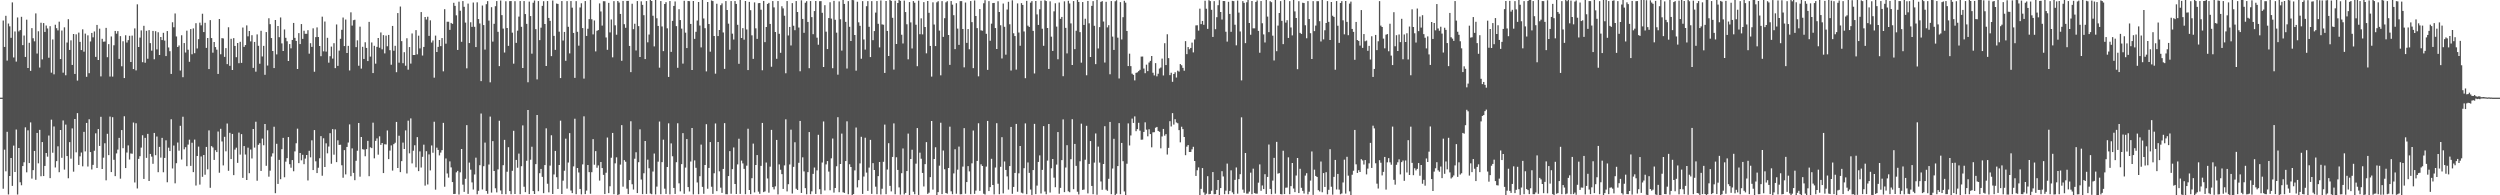 <svg xmlns="http://www.w3.org/2000/svg" width="1920" height="150"><path fill="#4f4f4f" d="M0 75h1v1H0zM1 75h1v1H1zM2 15.743h1v129.211H2zM3 36.053h1v78.874H3zM4 12.151h1v119.425H4zM5 46.549h1v54.693H5zM6 18.054h1v131.301H6zM7 20.236h1v114.916H7zM8 29.012h1v92.338H8zM9 1.844h1v140.881H9zM10 44.152h1v67.672H10zM11 24.181h1v107.912H11zM12 47.329h1v52.156H12zM13 13.426h1v135.959H13zM14 24.134h1v89.532H14zM15 23.105h1v116.869H15zM16 12.902h1v129.37H16zM17 34.681h1v92.879H17zM18 27.277h1v97.353H18zM19 43.747h1v54.069H19zM20 15.115h1v117.239H20zM21 52.228h1v47.881H21zM22 32.847h1v92.372H22zM23 54.419h1v39.604H23zM24 21.619h1v115.559H24zM25 29.379h1v101.276H25zM26 31.723h1v84.213H26zM27 10.267h1v127.797H27zM28 41.117h1v60.956H28zM29 24.032h1v101.407H29zM30 51.862h1v47.854H30zM31 17.457h1v117.912H31zM32 45.604h1v63.502H32zM33 17.707h1v117.536H33zM34 24.502h1v102.911H34zM35 19.635h1v97.869H35zM36 21.863h1v98.474H36zM37 44.328h1v59.775H37zM38 20.133h1v116.661H38zM39 55.799h1v36.085H39zM40 30.311h1v87.011H40zM41 57.086h1v40.017H41zM42 19.004h1v109.586H42zM43 21.65h1v102.082H43zM44 23.366h1v88.999H44zM45 16.633h1v115.642H45zM46 45.357h1v54.468H46zM47 23.458h1v97.739H47zM48 55.809h1v36.7H48zM49 21.011h1v109.217H49zM50 57.82h1v37.872H50zM51 32.688h1v87.188H51zM52 14.722h1v122.184H52zM53 38.36h1v70.789H53zM54 30.951h1v90.905H54zM55 49.886h1v48.703H55zM56 26.111h1v105.706H56zM57 56.773h1v34.612H57zM58 26.386h1v90.62H58zM59 61.895h1v24.979H59zM60 25.06h1v101.596H60zM61 32.141h1v87.947H61zM62 38.44h1v78.709H62zM63 22.512h1v105.253H63zM64 39.661h1v61.627H64zM65 25.82h1v90.45H65zM66 58.99h1v35.439H66zM67 27.14h1v100.774H67zM68 56.227h1v35.394H68zM69 31.843h1v84.931H69zM70 25.281h1v104.873H70zM71 28.675h1v97.964H71zM72 24.156h1v91.599H72zM73 43.694h1v58.703H73zM74 19.172h1v109.847H74zM75 46.08h1v53.026H75zM76 22.042h1v90.039H76zM77 58.653h1v31.051H77zM78 29.784h1v99.985H78zM79 32.049h1v89.053H79zM80 31.893h1v78.126H80zM81 21.402h1v117.074H81zM82 43.93h1v58.829H82zM83 33.888h1v85.257H83zM84 58.802h1v30.756H84zM85 28.014h1v104.13H85zM86 58.819h1v31.186H86zM87 34.756h1v87.976H87zM88 23.752h1v111.536H88zM89 25.852h1v91.982H89zM90 23.913h1v91.002H90zM91 45.199h1v60.668H91zM92 27.772h1v109.452H92zM93 50.911h1v48.97H93zM94 31.689h1v82.131H94zM95 59.943h1v29.342H95zM96 27.078h1v102.014H96zM97 32.676h1v84.46H97zM98 30.842h1v80.823H98zM99 27.514h1v94.987H99zM100 47.594h1v70.285H100zM101 27.356h1v90.703H101zM102 53.047h1v41.043H102zM103 21.814h1v118.339H103zM104 54.059h1v40.629H104zM105 3.342h1v141.375H105zM106 36.082h1v85.926H106zM107 28.886h1v91.075H107zM108 23.341h1v90.025H108zM109 47.771h1v56.129H109zM110 19.832h1v117.597H110zM111 48.175h1v57.726H111zM112 23.664h1v97.555H112zM113 45.108h1v57.713H113zM114 23.119h1v115.876H114zM115 33.13h1v85.098H115zM116 38.911h1v81.356H116zM117 23.737h1v102.075H117zM118 45.529h1v56.589H118zM119 23.986h1v95.211H119zM120 37.959h1v66.896H120zM121 24.764h1v107.491H121zM122 42.262h1v70.517H122zM123 28.406h1v92.646H123zM124 30.774h1v75.118H124zM125 25.214h1v107.093H125zM126 31.204h1v90.1H126zM127 43.07h1v64.717H127zM128 23.856h1v116.106H128zM129 36.475h1v76.954H129zM130 39.333h1v76.692H130zM131 56.777h1v34.8H131zM132 17.081h1v112.297H132zM133 20.946h1v90.825H133zM134 10.32h1v130.489H134zM135 28h1v97.328H135zM136 36.114h1v73.331H136zM137 34.921h1v80.805H137zM138 54.157h1v42.48H138zM139 27.087h1v95.446H139zM140 59.266h1v30.402H140zM141 33.092h1v81.612H141zM142 40.328h1v72.724H142zM143 23.532h1v104.121H143zM144 38.171h1v72.875H144zM145 47.462h1v59.792H145zM146 22.336h1v105.045H146zM147 41.69h1v67.909H147zM148 21.833h1v110.375H148zM149 40.86h1v66.335H149zM150 17.797h1v124.672H150zM151 37.207h1v82.626H151zM152 30.116h1v82.466H152zM153 17.417h1v124.381H153zM154 19.463h1v100.683H154zM155 10.531h1v125.245H155zM156 24.647h1v94.379H156zM157 17.529h1v116.652H157zM158 36.752h1v76.07H158zM159 29.165h1v100.881H159zM160 53.064h1v47.078H160zM161 15.468h1v128.782H161zM162 29.246h1v82.998H162zM163 40.474h1v72.784H163zM164 32.251h1v90.595H164zM165 36.153h1v79.207H165zM166 38.17h1v78.631H166zM167 56.788h1v44.239H167zM168 14.595h1v118.049H168zM169 41.688h1v57.242H169zM170 29.294h1v79.331H170zM171 29.52h1v97.518H171zM172 43.691h1v61.378H172zM173 36.979h1v79.258H173zM174 49.256h1v45.643H174zM175 20.94h1v110.232H175zM176 50.553h1v51.441H176zM177 29.806h1v92.362H177zM178 53.752h1v49.094H178zM179 29.292h1v105.234H179zM180 35.262h1v79.624H180zM181 43.953h1v69.437H181zM182 33.002h1v92.084H182zM183 48.536h1v53.294H183zM184 32.089h1v86.643H184zM185 48.289h1v54.713H185zM186 21.17h1v115.428H186zM187 36.013h1v76.177H187zM188 34.621h1v84.063H188zM189 19.507h1v118.735H189zM190 27.912h1v85.494H190zM191 23.799h1v109.225H191zM192 31.819h1v83.007H192zM193 27.017h1v94.668H193zM194 52.101h1v46.962H194zM195 32.189h1v81.165H195zM196 55.022h1v38.474H196zM197 26.411h1v112.391H197zM198 35.178h1v76.049H198zM199 48.931h1v61.056H199zM200 23.647h1v107.645H200zM201 43.39h1v63.031H201zM202 35.231h1v76.355H202zM203 57.444h1v37.807H203zM204 24.629h1v102.703H204zM205 50.341h1v49.692H205zM206 14.019h1v121.664H206zM207 18.565h1v112.52H207zM208 29.251h1v90.941H208zM209 39.192h1v78.565H209zM210 52.291h1v45.066H210zM211 15.337h1v133.036H211zM212 41.786h1v68.663H212zM213 19.945h1v121.335H213zM214 28.579h1v94.203H214zM215 13.433h1v124.195H215zM216 33.349h1v81.244H216zM217 39.17h1v66.714H217zM218 22.609h1v113.521H218zM219 29.016h1v95.154H219zM220 31.695h1v89.727H220zM221 46.851h1v58.434H221zM222 33.862h1v92.259H222zM223 37.142h1v91.694H223zM224 30.65h1v92.262H224zM225 17.62h1v113.89H225zM226 29.101h1v87.188H226zM227 31.412h1v78.635H227zM228 52.994h1v45.833H228zM229 25.44h1v99.836H229zM230 33.827h1v83.69H230zM231 18.473h1v104.68H231zM232 29.839h1v89.034H232zM233 23.614h1v102.509H233zM234 25.937h1v95.876H234zM235 25.948h1v93.068H235zM236 23.195h1v115.401H236zM237 41.217h1v74.606H237zM238 33.198h1v87.625H238zM239 35.976h1v71.803H239zM240 21.763h1v108.845H240zM241 55.113h1v44.794H241zM242 28.521h1v95.371H242zM243 21.018h1v111.892H243zM244 28.423h1v100.384H244zM245 35.323h1v86.228H245zM246 43.168h1v61.394H246zM247 12.802h1v122.164H247zM248 39.41h1v66.767H248zM249 16.539h1v111.74H249zM250 39.634h1v70.456H250zM251 29.046h1v88.718H251zM252 48.119h1v64.403H252zM253 43.178h1v59.135H253zM254 35.788h1v89.976H254zM255 45.025h1v54.143H255zM256 33.162h1v85.627H256zM257 52.321h1v47.052H257zM258 18.786h1v105.744H258zM259 50.569h1v57.193H259zM260 38.883h1v72.411H260zM261 29.801h1v81.368H261zM262 22.901h1v104.032H262zM263 13.479h1v123.019H263zM264 35.362h1v79.954H264zM265 15.022h1v118.904H265zM266 40.711h1v72.158H266zM267 35.209h1v74.262H267zM268 54.117h1v41.409H268zM269 9.448h1v125.885H269zM270 19.653h1v94.319H270zM271 15.503h1v117.281H271zM272 15.154h1v123.246H272zM273 36.21h1v87.288H273zM274 30.981h1v84.787H274zM275 50.492h1v43.958H275zM276 20.478h1v115.18H276zM277 52.71h1v52.512H277zM278 35.949h1v78.634H278zM279 45.241h1v69.649H279zM280 32.454h1v87.558H280zM281 36.792h1v77.739H281zM282 46.884h1v61.311H282zM283 16.816h1v118.492H283zM284 43.493h1v69.649H284zM285 32.615h1v81.137H285zM286 56.132h1v38.07H286zM287 35.151h1v86.46H287zM288 48.897h1v59.298H288zM289 35.984h1v70.289H289zM290 29.192h1v89.602H290zM291 36.641h1v68.049H291zM292 24.942h1v86.334H292zM293 37.882h1v71.926H293zM294 27.003h1v105.933H294zM295 40.985h1v69.816H295zM296 27.332h1v83.601H296zM297 35.538h1v64.648H297zM298 26.83h1v95.372H298zM299 38.575h1v77.085H299zM300 49.71h1v61.96H300zM301 19.896h1v111.148H301zM302 38.954h1v71.717H302zM303 35.198h1v74.432H303zM304 55.46h1v38.194H304zM305 10.018h1v119.016H305zM306 48.141h1v56.105H306zM307 5.027h1v127.184H307zM308 31.58h1v92.184H308zM309 48.528h1v60.984H309zM310 40.084h1v74.34H310zM311 50.462h1v49.688H311zM312 29.381h1v103.863H312zM313 53.527h1v39.139H313zM314 36.155h1v81.618H314zM315 48.855h1v42.092H315zM316 25.694h1v99.816H316zM317 42.261h1v73.489H317zM318 42.234h1v69.348H318zM319 23.122h1v105.378H319zM320 41.704h1v63.593H320zM321 27.394h1v104.049H321zM322 37.158h1v79.116H322zM323 9.256h1v119.386H323zM324 42.633h1v77.81H324zM325 36.058h1v75.034H325zM326 13.064h1v129.478H326zM327 14.995h1v101.108H327zM328 12.846h1v128.827H328zM329 27.537h1v91.049H329zM330 15.64h1v115.205H330zM331 32.687h1v79.05H331zM332 31.093h1v86.194H332zM333 59.646h1v33.83H333zM334 27.355h1v118.299H334zM335 39.958h1v73.473H335zM336 35.986h1v79.146H336zM337 30.73h1v88.61H337zM338 35.427h1v81.78H338zM339 29.238h1v86.065H339zM340 54.774h1v39.578H340zM341 7.051h1v136.343H341zM342 33.543h1v88.163H342zM343 16.708h1v116.515H343zM344 16.681h1v119.697H344zM345 22.948h1v100.997H345zM346 17.637h1v110.914H346zM347 18.325h1v121.516H347zM348 2.171h1v146.846H348zM349 4.501h1v144.414H349zM350 11.769h1v120.587H350zM351 38.325h1v92.9H351zM352 1.289h1v148.124H352zM353 8.255h1v124.107H353zM354 32.091h1v82.327H354zM355 0.819h1v141.003H355zM356 5.239h1v142.094H356zM357 17.334h1v119.976H357zM358 52.489h1v43.622H358zM359 2.759h1v146.116H359zM360 33.073h1v91.82H360zM361 17.124h1v113.204H361zM362 20.657h1v119.424H362zM363 1.939h1v143.612H363zM364 20.592h1v113.39H364zM365 36.136h1v84.946H365zM366 1.795h1v147.42H366zM367 14.632h1v131.926H367zM368 18.042h1v108.823H368zM369 62.305h1v24.891H369zM370 4.251h1v141.273H370zM371 19.251h1v108.392H371zM372 38.106h1v71.391H372zM373 3.206h1v143.494H373zM374 0.848h1v147.963H374zM375 15.829h1v110.55H375zM376 63.213h1v26.314H376zM377 5.546h1v142.374H377zM378 31.974h1v76.431H378zM379 18.29h1v113.016H379zM380 4.75h1v139.859H380zM381 0.832h1v146.935H381zM382 24.415h1v105.703H382zM383 50.812h1v41.928H383zM384 0.406h1v145.847H384zM385 11.638h1v137.475H385zM386 21.945h1v104.946H386zM387 40.351h1v67.061H387zM388 0.969h1v148.175H388zM389 21.491h1v110.382H389zM390 35.206h1v77.852H390zM391 0.874h1v145.862H391zM392 0.821h1v148.316H392zM393 25.098h1v106.064H393zM394 48.916h1v51.56H394zM395 0.913h1v148.063H395zM396 32.897h1v89.942H396zM397 23.545h1v105.25H397zM398 12.746h1v105.22H398zM399 0.794h1v148.34H399zM400 20.575h1v107.046H400zM401 52.204h1v44.127H401zM402 0.814h1v142.602H402zM403 10.784h1v136.794H403zM404 18.341h1v105.176H404zM405 63.194h1v21.263H405zM406 1.206h1v147.854H406zM407 12.347h1v110.348H407zM408 41.205h1v71.502H408zM409 2.123h1v144.625H409zM410 0.412h1v148.599H410zM411 22.369h1v103.708H411zM412 60.988h1v27.356H412zM413 0.799h1v146.018H413zM414 30.805h1v102.202H414zM415 21.23h1v108.495H415zM416 4.5h1v131.353H416zM417 0.898h1v147.455H417zM418 18.422h1v108.339H418zM419 50.667h1v47.89H419zM420 0.833h1v140.282H420zM421 13.767h1v133.937H421zM422 16.002h1v111.171H422zM423 43.104h1v60.796H423zM424 0.403h1v148.605H424zM425 27.566h1v106.425H425zM426 38.317h1v77.587H426zM427 2.7h1v133.405H427zM428 3.046h1v142.044H428zM429 24.334h1v102.362H429zM430 59.962h1v32.686H430zM431 0.834h1v148.143H431zM432 31.115h1v107.624H432zM433 24.519h1v106.608H433zM434 46.68h1v59.795H434zM435 0.869h1v143.977H435zM436 20.573h1v104.248H436zM437 41.02h1v61.223H437zM438 0.809h1v145.54H438zM439 5.914h1v142.415H439zM440 25.277h1v102.495H440zM441 59.793h1v31.406H441zM442 0.854h1v148.287H442zM443 24.44h1v104.585H443zM444 35.066h1v97.406H444zM445 5.746h1v139.347H445zM446 2.496h1v146.802H446zM447 21.545h1v104.734H447zM448 60.387h1v28.943H448zM449 0.828h1v148.288H449zM450 27.615h1v118.744H450zM451 22.045h1v104.683H451zM452 14.694h1v117.527H452zM453 -0.611h1v149.378H453zM454 14.817h1v117.452H454zM455 26.428h1v80.43H455zM456 15.697h1v110.825H456zM457 39.456h1v76.624H457zM458 23.64h1v105.18H458zM459 23.077h1v103.945H459zM460 2.585h1v136.137H460zM461 8.81h1v115.583H461zM462 19.672h1v109.421H462zM463 0.94h1v133.381H463zM464 0.957h1v148.087H464zM465 28.76h1v103.907H465zM466 38.222h1v67.403H466zM467 2.207h1v146.129H467zM468 24.867h1v118.204H468zM469 14.951h1v106.199H469zM470 44.056h1v58.054H470zM471 0.894h1v148.247H471zM472 19.445h1v105.989H472zM473 26.665h1v94.146H473zM474 0.764h1v148.991H474zM475 1.923h1v147.301H475zM476 10.683h1v115.715H476zM477 46.718h1v49.388H477zM478 0.721h1v142.63H478zM479 18.574h1v104.401H479zM480 21.329h1v102.907H480zM481 0.716h1v144.193H481zM482 0.671h1v148.375H482zM483 35.299h1v102.977H483zM484 55.373h1v37.741H484zM485 2.887h1v138.633H485zM486 22.422h1v123.122H486zM487 18.227h1v103.669H487zM488 38.779h1v78.137H488zM489 0.824h1v147.426H489zM490 20.094h1v104.488H490zM491 43.754h1v55.576H491zM492 1.025h1v136.833H492zM493 3.733h1v145.368H493zM494 11.656h1v121.395H494zM495 45.377h1v62.928H495zM496 0.807h1v148.145H496zM497 32.506h1v90.105H497zM498 26.518h1v102.708H498zM499 -0.09h1v148.746H499zM500 0.786h1v148.358H500zM501 12.065h1v119.682H501zM502 35.612h1v82.279H502zM503 -0.453h1v149.729H503zM504 14.035h1v129.294H504zM505 19.902h1v104.25H505zM506 51.953h1v41.402H506zM507 0.834h1v148.328H507zM508 20.33h1v104.163H508zM509 39.25h1v68.017H509zM510 3.069h1v141.831H510zM511 1.702h1v147.221H511zM512 21.758h1v106.517H512zM513 59.066h1v35.658H513zM514 0.838h1v148.394H514zM515 39.828h1v70.317H515zM516 16.034h1v104.002H516zM517 4.58h1v139.734H517zM518 1.118h1v147.84H518zM519 20.092h1v104.482H519zM520 52.055h1v42.59H520zM521 7.082h1v133.739H521zM522 15.406h1v131.554H522zM523 21.942h1v104.137H523zM524 48.822h1v53.431H524zM525 0.625h1v148.224H525zM526 25.111h1v103.606H526zM527 36.938h1v69.879H527zM528 0.752h1v142.938H528zM529 0.908h1v146.119H529zM530 18.362h1v105.673H530zM531 53.778h1v44.543H531zM532 0.749h1v148.531H532zM533 29.828h1v93.334H533zM534 24.398h1v104.468H534zM535 15.782h1v124.339H535zM536 1.561h1v147.585H536zM537 19.587h1v115.727H537zM538 36.419h1v74.645H538zM539 -1.517h1v145.025H539zM540 14.163h1v134.698H540zM541 21.674h1v105.057H541zM542 54.809h1v40.57H542zM543 1.531h1v143.43H543zM544 18.437h1v110.551H544zM545 39.661h1v69.424H545zM546 0.354h1v143.05H546zM547 0.818h1v148.073H547zM548 27.623h1v105.427H548zM549 56.597h1v38.208H549zM550 2.877h1v143.898H550zM551 27.675h1v81.358H551zM552 23.043h1v108.543H552zM553 3.972h1v140.164H553zM554 2.596h1v145.515H554zM555 24.929h1v104.826H555zM556 52.873h1v41.669H556zM557 0.802h1v148.369H557zM558 7.679h1v141.542H558zM559 18.17h1v117.042H559zM560 38.213h1v77.861H560zM561 0.838h1v147.948H561zM562 25.859h1v104.059H562zM563 30.35h1v82.892H563zM564 0.83h1v140.506H564zM565 3.037h1v145.933H565zM566 19.039h1v107.206H566zM567 48.993h1v57.563H567zM568 -0.67h1v149.551H568zM569 29.172h1v94.174H569zM570 21.605h1v103.89H570zM571 30.441h1v99.234H571zM572 0.758h1v148.393H572zM573 22.632h1v104.61H573zM574 53.796h1v45.097H574zM575 1.425h1v144.514H575zM576 7.813h1v141.285H576zM577 27.118h1v109.727H577zM578 45.218h1v65.059H578zM579 1.827h1v145.926H579zM580 21.749h1v104.988H580zM581 29.869h1v89.201H581zM582 2.453h1v144.766H582zM583 2.32h1v146.532H583zM584 7.472h1v119.9H584zM585 53.978h1v40.43H585zM586 0.741h1v146.825H586zM587 32.357h1v114.636H587zM588 20.741h1v104.101H588zM589 3.037h1v134.034H589zM590 2.196h1v145.762H590zM591 18.392h1v109.606H591zM592 51.272h1v48.464H592zM593 0.801h1v142.886H593zM594 5.693h1v139.741H594zM595 24.566h1v118.517H595zM596 45.167h1v62.277H596zM597 0.805h1v148.513H597zM598 25.945h1v100.304H598zM599 40.56h1v89.783H599zM600 4.81h1v128.927H600zM601 6.472h1v138.621H601zM602 12.083h1v114.963H602zM603 56.268h1v35.358H603zM604 0.807h1v146.173H604zM605 27.236h1v114.245H605zM606 20.695h1v105.609H606zM607 34.934h1v64.675H607zM608 2.39h1v146.269H608zM609 19.757h1v108.399H609zM610 23.18h1v86.069H610zM611 0.834h1v144.118H611zM612 9.219h1v136.715H612zM613 21.122h1v103.912H613zM614 54.709h1v38.177H614zM615 0.233h1v147.963H615zM616 14.539h1v106.309H616zM617 25.19h1v106.429H617zM618 2.117h1v142.35H618zM619 0.899h1v148.314H619zM620 16.859h1v115.355H620zM621 52.398h1v49.031H621zM622 0.82h1v148.307H622zM623 13.142h1v133.796H623zM624 26.242h1v107.271H624zM625 8.516h1v120.154H625zM626 0.746h1v148.208H626zM627 28.932h1v101.945H627zM628 34.351h1v69.198H628zM629 0.937h1v144.366H629zM630 0.893h1v148.237H630zM631 9.843h1v114.987H631zM632 51.473h1v41.821H632zM633 4.014h1v142.267H633zM634 24.332h1v101.937H634zM635 37.695h1v86.008H635zM636 13.86h1v117.952H636zM637 1.749h1v144.377H637zM638 14.297h1v107.29H638zM639 52.374h1v53.998H639zM640 0.675h1v147.264H640zM641 15.213h1v129.164H641zM642 25.107h1v102.565H642zM643 57.37h1v32.626H643zM644 1.081h1v146.513H644zM645 14.779h1v111.167H645zM646 38.857h1v63.761H646zM647 -1.962h1v149.611H647zM648 2.998h1v145.16H648zM649 16.777h1v106.941H649zM650 52.607h1v40.595H650zM651 0.884h1v148.305H651zM652 20.573h1v105.588H652zM653 31.506h1v96.728H653zM654 -0.108h1v150.105H654zM655 0.16h1v148.87H655zM656 26.897h1v103.983H656zM657 54.248h1v43.688H657zM658 1.329h1v142.617H658zM659 17.172h1v121.164H659zM660 19.83h1v105.635H660zM661 45.12h1v59.94H661zM662 0.851h1v148.079H662zM663 30.285h1v105.312H663zM664 38.091h1v67.688H664zM665 4.785h1v127.748H665zM666 0.853h1v145.738H666zM667 20.57h1v108.131H667zM668 43.844h1v63.558H668zM669 0.875h1v147.992H669zM670 30.864h1v94.444H670zM671 23.878h1v106.683H671zM672 9.681h1v133.687H672zM673 0.813h1v148.318H673zM674 18.303h1v116.951H674zM675 36.38h1v88.055H675zM676 0.365h1v149.009H676zM677 18.76h1v126.213H677zM678 18.983h1v105.289H678zM679 56h1v39.671H679zM680 0.774h1v148.35H680zM681 23.739h1v106.469H681zM682 42.995h1v66.983H682zM683 -1.267h1v144.035H683zM684 0.689h1v146.301H684zM685 13.659h1v106.86H685zM686 53.436h1v41.324H686zM687 0.54h1v148.664H687zM688 33.777h1v86.994H688zM689 2.287h1v128.2H689zM690 -1.525h1v145.459H690zM691 0.681h1v148.76H691zM692 26.671h1v106.324H692zM693 33.391h1v80.647H693zM694 0.467h1v148.813H694zM695 9.268h1v138.93H695zM696 18.639h1v112.722H696zM697 45.576h1v57.055H697zM698 1.598h1v148.753H698zM699 17.203h1v104.922H699zM700 37.215h1v77.778H700zM701 0.819h1v146.415H701zM702 2.085h1v147.092H702zM703 19.008h1v106.676H703zM704 50.861h1v47.515H704zM705 0.503h1v149.201H705zM706 26.271h1v90.962H706zM707 14.077h1v107.815H707zM708 26.403h1v106.428H708zM709 1.621h1v141.607H709zM710 20.739h1v105.33H710zM711 40.949h1v68.195H711zM712 0.785h1v148.119H712zM713 9.85h1v138.138H713zM714 35.262h1v100.753H714zM715 58.854h1v34.06H715zM716 1.792h1v143.828H716zM717 18.838h1v103.271H717zM718 35.4h1v77.725H718zM719 1.804h1v148.399H719zM720 0.902h1v146.668H720zM721 23.509h1v103.701H721zM722 57.863h1v36.411H722zM723 0.879h1v148.222H723zM724 28.295h1v87.33H724zM725 13.984h1v116.005H725zM726 1.781h1v146.44H726zM727 0.938h1v147.808H727zM728 26.892h1v102.136H728zM729 49.842h1v47.414H729zM730 0.827h1v146.13H730zM731 3.58h1v145.572H731zM732 11.661h1v121.51H732zM733 37.743h1v76.908H733zM734 2.475h1v146.289H734zM735 21.971h1v108.319H735zM736 34.453h1v78.144H736zM737 0.861h1v148.369H737zM738 0.878h1v148.243H738zM739 22.277h1v105.662H739zM740 51.699h1v46.72H740zM741 1.969h1v146.831H741zM742 32.946h1v106.884H742zM743 22.336h1v105.245H743zM744 37.84h1v93.775H744zM745 0.814h1v148.307H745zM746 16.981h1v108.441H746zM747 52.321h1v47.95H747zM748 0.367h1v148.503H748zM749 12.282h1v134.096H749zM750 21.606h1v101.994H750zM751 58.648h1v36.011H751zM752 6.969h1v139.632H752zM753 23.28h1v102.911H753zM754 23.603h1v103.902H754zM755 2.511h1v146.275H755zM756 0.15h1v149.245H756zM757 25.964h1v101.963H757zM758 53.671h1v39.229H758zM759 0.87h1v145.881H759zM760 31.261h1v112.441H760zM761 18.158h1v103.818H761zM762 2.343h1v139.745H762zM763 2.235h1v147.072H763zM764 21.533h1v107.129H764zM765 37.648h1v56.951H765zM766 0.963h1v140.125H766zM767 9.237h1v139.891H767zM768 19.394h1v108.732H768zM769 44.91h1v60.478H769zM770 2.733h1v145.79H770zM771 20.572h1v103.412H771zM772 41.961h1v88.529H772zM773 7.336h1v128.152H773zM774 1.393h1v144.226H774zM775 18.627h1v108.905H775zM776 54.152h1v43.357H776zM777 0.238h1v148.6H777zM778 25.527h1v118.043H778zM779 27.709h1v105.111H779zM780 53.445h1v41.722H780zM781 2.61h1v144.664H781zM782 24.987h1v108.127H782zM783 35.145h1v77.002H783zM784 2.414h1v145.545H784zM785 3.797h1v144.715H785zM786 24.15h1v105.046H786zM787 60.034h1v34.752H787zM788 0.679h1v148.488H788zM789 19.69h1v105.064H789zM790 20.685h1v112.071H790zM791 2.058h1v143.506H791zM792 0.878h1v148.81H792zM793 23.726h1v106.9H793zM794 56.407h1v38.717H794zM795 0.778h1v148.314H795zM796 11.077h1v131.446H796zM797 19.162h1v105.221H797zM798 7.099h1v112.229H798zM799 0.635h1v147.968H799zM800 22.049h1v108.387H800zM801 35.159h1v61.687H801zM802 0.184h1v146.912H802zM803 0.827h1v148.355H803zM804 21.514h1v101.843H804zM805 52.932h1v42.288H805zM806 1.032h1v146.816H806zM807 28.144h1v101.108H807zM808 39.142h1v82.961H808zM809 8.711h1v127.75H809zM810 2.488h1v141.271H810zM811 20.415h1v105.995H811zM812 45.509h1v55.896H812zM813 1.937h1v146.868H813zM814 14.467h1v129.816H814zM815 12.988h1v109.998H815zM816 58.511h1v33.183H816zM817 1.023h1v146.536H817zM818 21.419h1v107.271H818zM819 41.019h1v70.491H819zM820 0.633h1v146.295H820zM821 2.667h1v144.948H821zM822 17.96h1v104.323H822zM823 49.945h1v41.596H823zM824 0.814h1v144.487H824zM825 37.713h1v72.824H825zM826 23.621h1v103.758H826zM827 -1.664h1v148.939H827zM828 1.47h1v147.898H828zM829 24.679h1v99.176H829zM830 48.12h1v46.837H830zM831 1.601h1v144.271H831zM832 19.133h1v126.438H832zM833 14.4h1v108.291H833zM834 57.822h1v38.787H834zM835 0.695h1v147.854H835zM836 17.943h1v107.938H836zM837 43.761h1v64.587H837zM838 4.511h1v138.305H838zM839 0.876h1v148.265H839zM840 19.808h1v105.065H840zM841 49.272h1v53.223H841zM842 -1.303h1v150.87H842zM843 37.241h1v75.358H843zM844 20.823h1v104.056H844zM845 1.454h1v137.931H845zM846 0.887h1v144.863H846zM847 16.541h1v109.421H847zM848 48.03h1v48.878H848zM849 1.374h1v144.274H849zM850 21.027h1v125.508H850zM851 19.353h1v117.986H851zM852 57.043h1v36.611H852zM853 0.842h1v148.299H853zM854 28.113h1v101.346H854zM855 38.337h1v68.283H855zM856 0.953h1v148.852H856zM857 0.184h1v148.592H857zM858 28.93h1v98.611H858zM859 60.257h1v34.295H859zM860 1.629h1v147.527H860zM861 30.304h1v79.463H861zM862 13.214h1v110.587H862zM863 0.628h1v146.428H863zM864 2.055h1v148.405H864zM865 23.791h1v101.979H865zM866 50.755h1v44.02H866zM867 41.21h1v70.52H867zM868 50.799h1v53.224H868zM869 56.583h1v34.51H869zM870 57.493h1v36.904H870zM871 61.727h1v27.685H871zM872 55.979h1v44.8H872zM873 55.545h1v43.648H873zM874 54.636h1v39.69H874zM875 53.615h1v46.721H875zM876 43.486h1v63.821H876zM877 43.405h1v63.797H877zM878 52.629h1v48.676H878zM879 56.196h1v37.756H879zM880 49.651h1v49.957H880zM881 54.634h1v50.068H881zM882 48.037h1v51.224H882zM883 46.769h1v56.211H883zM884 43.027h1v70.105H884zM885 55.85h1v45.805H885zM886 57.911h1v43.633H886zM887 48.478h1v49.61H887zM888 58.606h1v38.882H888zM889 56.618h1v43.932H889zM890 52.645h1v48.595H890zM891 51.85h1v62.075H891zM892 45.018h1v59.795H892zM893 57.961h1v41.073H893zM894 33.153h1v71.057H894zM895 49.963h1v53.032H895zM896 26.319h1v92.353H896zM897 44.635h1v68.932H897zM898 57.704h1v35.361H898zM899 55.846h1v41.269H899zM900 62.826h1v24.077H900zM901 56.842h1v38.869H901zM902 55.502h1v36.047H902zM903 59.572h1v34.48H903zM904 54.285h1v40.379H904zM905 54.97h1v44.975H905zM906 49.185h1v60.128H906zM907 50.139h1v47.185H907zM908 52.114h1v47.081H908zM909 54.325h1v50.879H909zM910 31.593h1v87.598H910zM911 41.583h1v71.037H911zM912 36.171h1v75.246H912zM913 37.858h1v78.87H913zM914 36.816h1v79.87H914zM915 32.737h1v81.967H915zM916 40.219h1v72.521H916zM917 30.291h1v93.357H917zM918 19.487h1v115.609H918zM919 19.389h1v111.38H919zM920 23.518h1v105.035H920zM921 6.667h1v143.293H921zM922 18.523h1v126.513H922zM923 16.1h1v112.97H923zM924 19.056h1v128.693H924zM925 0.576h1v149.073H925zM926 6.714h1v141.999H926zM927 22.15h1v113.169H927zM928 0.13h1v149.057H928zM929 0.882h1v148.077H929zM930 7.537h1v138.923H930zM931 28.363h1v103.804H931zM932 0.845h1v148.359H932zM933 22.441h1v126.653H933zM934 13.221h1v132.646H934zM935 3.974h1v134.251H935zM936 0.084h1v149.953H936zM937 9.211h1v135.249H937zM938 14.995h1v116.5H938zM939 0.752h1v134.78H939zM940 0.814h1v148.314H940zM941 24.377h1v122.037H941zM942 31.962h1v93.704H942zM943 1.376h1v147.751H943zM944 10.694h1v135.929H944zM945 24.429h1v106.384H945zM946 0.642h1v147.132H946zM947 0.858h1v148.272H947zM948 18.972h1v119.161H948zM949 34.798h1v93.828H949zM950 0.469h1v148.263H950zM951 9.663h1v127.922H951zM952 24.147h1v109.623H952zM953 61.741h1v28.355H953zM954 0.853h1v144.756H954zM955 2.202h1v145.853H955zM956 33.144h1v84.348H956zM957 1.747h1v146.927H957zM958 -0.097h1v148.788H958zM959 17.678h1v129.472H959zM960 26.683h1v105.901H960zM961 0.75h1v148.391H961zM962 21.778h1v107.745H962zM963 21.776h1v126.492H963zM964 1.472h1v147.285H964zM965 0.38h1v148.341H965zM966 23.693h1v116.591H966zM967 40.481h1v85.794H967zM968 0.829h1v145.728H968zM969 17.878h1v124.571H969zM970 26.429h1v118.761H970zM971 32.612h1v101.187H971zM972 -0.149h1v149.134H972zM973 12.766h1v123.142H973zM974 24.659h1v86.368H974zM975 0.905h1v144.209H975zM976 1.711h1v147.422H976zM977 27.38h1v111.312H977zM978 46.45h1v74.772H978zM979 -1.16h1v149.907H979zM980 39.328h1v69.616H980zM981 19.663h1v113.706H981zM982 9.974h1v122.966H982zM983 0.895h1v148.205H983zM984 16.001h1v133.308H984zM985 33.871h1v81.889H985zM986 -0.099h1v149.148H986zM987 17.355h1v126.816H987zM988 15.498h1v128.527H988zM989 29.149h1v91.697H989zM990 0.894h1v148.265H990zM991 21.1h1v121.865H991zM992 27.17h1v98.02H992zM993 -0.986h1v145.791H993zM994 8.737h1v138.842H994zM995 13.824h1v120.994H995zM996 53.152h1v68.217H996zM997 0.904h1v147.349H997zM998 25.251h1v104.413H998zM999 26.069h1v118.161H999zM1000 2.089h1v144.519H1000zM1001 2.336h1v146.307H1001zM1002 19.405h1v115.44H1002zM1003 29.371h1v103.66H1003zM1004 0.861h1v148.364H1004zM1005 14.658h1v132.609H1005zM1006 25.52h1v113.171H1006zM1007 45.322h1v70.984H1007zM1008 0.859h1v148.803H1008zM1009 23.926h1v106.384H1009zM1010 19.683h1v115.411H1010zM1011 0.903h1v135.033H1011zM1012 0.904h1v145.155H1012zM1013 16.293h1v130.775H1013zM1014 31.829h1v92.209H1014zM1015 -0.529h1v148.196H1015zM1016 30.279h1v102.651H1016zM1017 23.265h1v120.285H1017zM1018 17.676h1v114.598H1018zM1019 0.885h1v148.363H1019zM1020 16.769h1v129.008H1020zM1021 30.702h1v83.871H1021zM1022 1.52h1v141.892H1022zM1023 12.108h1v137.382H1023zM1024 13.017h1v122.821H1024zM1025 53.568h1v69.272H1025zM1026 0.832h1v144.702H1026zM1027 19.768h1v113.833H1027zM1028 32.946h1v112.67H1028zM1029 2.303h1v146.904H1029zM1030 0.884h1v147.704H1030zM1031 15.606h1v124.543H1031zM1032 26.359h1v96.245H1032zM1033 0.784h1v147.912H1033zM1034 16.806h1v103.61H1034zM1035 27.042h1v107.863H1035zM1036 2.775h1v144.179H1036zM1037 1.231h1v148.976H1037zM1038 22.228h1v111.964H1038zM1039 24.473h1v106.667H1039zM1040 45.952h1v53.836H1040zM1041 16.853h1v109.339H1041zM1042 30.768h1v102.053H1042zM1043 31.432h1v99.301H1043zM1044 35.032h1v97.067H1044zM1045 7.724h1v114.539H1045zM1046 36.741h1v86.487H1046zM1047 26.188h1v100.162H1047zM1048 31.682h1v91.24H1048zM1049 31.111h1v102.81H1049zM1050 39.003h1v90.483H1050zM1051 35.223h1v90.219H1051zM1052 45.696h1v64.021H1052zM1053 27.872h1v101.095H1053zM1054 59.098h1v37.408H1054zM1055 52.93h1v45.678H1055zM1056 26.839h1v98.536H1056zM1057 38.508h1v102.529H1057zM1058 31.713h1v113.081H1058zM1059 0.865h1v122.189H1059zM1060 19.668h1v105.291H1060zM1061 20.715h1v113.974H1061zM1062 29.648h1v102.351H1062zM1063 37.132h1v83.396H1063zM1064 26.605h1v119.009H1064zM1065 26.166h1v98.487H1065zM1066 39.392h1v82.068H1066zM1067 18.252h1v106.406H1067zM1068 42.682h1v83.838H1068zM1069 49.972h1v47.268H1069zM1070 9.366h1v128.726H1070zM1071 35.512h1v106.292H1071zM1072 27.046h1v99.514H1072zM1073 39.188h1v85.457H1073zM1074 26.456h1v95.895H1074zM1075 32.339h1v101.618H1075zM1076 14.43h1v110.101H1076zM1077 45.532h1v77.777H1077zM1078 26.458h1v112.423H1078zM1079 32.239h1v90.989H1079zM1080 25.533h1v106.912H1080zM1081 45.651h1v62.043H1081zM1082 20.364h1v114.037H1082zM1083 57.798h1v39.508H1083zM1084 7.16h1v117.907H1084zM1085 20.722h1v113.822H1085zM1086 25.526h1v103.701H1086zM1087 32.668h1v98.207H1087zM1088 6.539h1v123.163H1088zM1089 23.931h1v101.297H1089zM1090 12.734h1v122.254H1090zM1091 21.179h1v105.559H1091zM1092 11.688h1v129.397H1092zM1093 26.193h1v111.871H1093zM1094 28.971h1v113.642H1094zM1095 37.191h1v84.506H1095zM1096 27.958h1v96.454H1096zM1097 41.795h1v74.686H1097zM1098 49.883h1v47.255H1098zM1099 16.885h1v120.643H1099zM1100 29.925h1v116.758H1100zM1101 17.653h1v114.148H1101zM1102 23.271h1v105.959H1102zM1103 3.103h1v121.49H1103zM1104 21.864h1v108.939H1104zM1105 23.593h1v108.308H1105zM1106 20.527h1v107.366H1106zM1107 25.784h1v111.01H1107zM1108 40.322h1v66.165H1108zM1109 21.318h1v112.146H1109zM1110 22.939h1v101.073H1110zM1111 33.053h1v96.979H1111zM1112 50.813h1v55.016H1112zM1113 9.92h1v122.476H1113zM1114 28.606h1v108.472H1114zM1115 29.722h1v106.424H1115zM1116 31.38h1v103.374H1116zM1117 0.84h1v126.176H1117zM1118 15.838h1v94.862H1118zM1119 24.38h1v111.477H1119zM1120 26.744h1v97.933H1120zM1121 31.717h1v102.338H1121zM1122 37.117h1v95.928H1122zM1123 55.357h1v46.724H1123zM1124 50.956h1v51.677H1124zM1125 52.829h1v43.314H1125zM1126 67.061h1v17.281H1126zM1127 64.223h1v21.259H1127zM1128 19.69h1v115.154H1128zM1129 28.886h1v96.541H1129zM1130 28.602h1v103.598H1130zM1131 13.117h1v109.031H1131zM1132 25.229h1v104.353H1132zM1133 16.743h1v122.305H1133zM1134 33.101h1v95.118H1134zM1135 41.317h1v84.903H1135zM1136 27.027h1v105.183H1136zM1137 60.524h1v32.708H1137zM1138 64.633h1v24.418H1138zM1139 62.909h1v25.442H1139zM1140 65.178h1v20.156H1140zM1141 67.304h1v16.85H1141zM1142 15.853h1v115.907H1142zM1143 36.636h1v102.887H1143zM1144 22.258h1v112.241H1144zM1145 36.861h1v90.421H1145zM1146 17.733h1v108.178H1146zM1147 33.927h1v88.692H1147zM1148 13.857h1v125.201H1148zM1149 26.118h1v116.114H1149zM1150 19.419h1v123.002H1150zM1151 30.676h1v106.489H1151zM1152 37.526h1v78.036H1152zM1153 32.176h1v90.749H1153zM1154 22.231h1v96.047H1154zM1155 7.032h1v136.479H1155zM1156 0.756h1v149.026H1156zM1157 21.857h1v124.566H1157zM1158 27.822h1v101.774H1158zM1159 0.652h1v145.91H1159zM1160 8.933h1v139.169H1160zM1161 7.534h1v133.748H1161zM1162 22.038h1v105.725H1162zM1163 0.874h1v147.428H1163zM1164 7.232h1v138.526H1164zM1165 16.788h1v111.296H1165zM1166 -2.169h1v147.491H1166zM1167 3.646h1v146.027H1167zM1168 16.324h1v127.692H1168zM1169 37.136h1v86.392H1169zM1170 0.849h1v148.299H1170zM1171 20.25h1v111.265H1171zM1172 28.049h1v117.145H1172zM1173 0.769h1v145.252H1173zM1174 -0.223h1v149.333H1174zM1175 -0.645h1v145.21H1175zM1176 23.367h1v107.405H1176zM1177 0.808h1v148.347H1177zM1178 12.433h1v136.706H1178zM1179 19.355h1v128.47H1179zM1180 47.839h1v71.519H1180zM1181 -2.741h1v151.59H1181zM1182 16.34h1v120.242H1182zM1183 15.125h1v122.671H1183zM1184 0.816h1v140.521H1184zM1185 0.852h1v147.512H1185zM1186 16.815h1v122.838H1186zM1187 38.491h1v85.483H1187zM1188 0.188h1v148.306H1188zM1189 29.969h1v97.564H1189zM1190 22.209h1v118.806H1190zM1191 12.998h1v117.74H1191zM1192 2.991h1v146.107H1192zM1193 13.959h1v138.031H1193zM1194 29.448h1v94.801H1194zM1195 -0.041h1v148.81H1195zM1196 9.232h1v139.05H1196zM1197 10.538h1v128.545H1197zM1198 56.027h1v56.738H1198zM1199 0.856h1v148.301H1199zM1200 22.624h1v119.532H1200zM1201 32.908h1v111.114H1201zM1202 -2.003h1v151.187H1202zM1203 0.928h1v147.705H1203zM1204 -0.296h1v136.918H1204zM1205 17.905h1v116.75H1205zM1206 0.452h1v148.688H1206zM1207 13.078h1v107.449H1207zM1208 18.674h1v130.439H1208zM1209 1.213h1v146.685H1209zM1210 0.374h1v149.2H1210zM1211 13.61h1v128.31H1211zM1212 28.756h1v95.427H1212zM1213 1.945h1v143.911H1213zM1214 16.169h1v127.834H1214zM1215 15.551h1v128.561H1215zM1216 28.317h1v91.444H1216zM1217 -4.404h1v153.726H1217zM1218 10.98h1v131.814H1218zM1219 22.167h1v111.318H1219zM1220 0.818h1v144.738H1220zM1221 0.871h1v148.199H1221zM1222 19.629h1v124.234H1222zM1223 39.98h1v83.849H1223zM1224 -0.814h1v149.145H1224zM1225 7.958h1v133.503H1225zM1226 14.424h1v121.692H1226zM1227 52.012h1v60.046H1227zM1228 0.854h1v148.284H1228zM1229 25.784h1v114.218H1229zM1230 40.745h1v82.644H1230zM1231 -0.911h1v150.717H1231zM1232 16.333h1v131.984H1232zM1233 -0.758h1v146.389H1233zM1234 29.052h1v96.486H1234zM1235 0.829h1v148.289H1235zM1236 19.86h1v124.315H1236zM1237 20.642h1v123.277H1237zM1238 0.622h1v144.277H1238zM1239 0.271h1v148.243H1239zM1240 17.666h1v117.635H1240zM1241 40.596h1v87.489H1241zM1242 0.876h1v143.216H1242zM1243 25.965h1v114.754H1243zM1244 16.905h1v120.467H1244zM1245 3.508h1v144.855H1245zM1246 -1.823h1v151.252H1246zM1247 5.854h1v135.253H1247zM1248 31.855h1v102.284H1248zM1249 1.782h1v147.267H1249zM1250 3.165h1v145.975H1250zM1251 18.342h1v128.33H1251zM1252 44.606h1v74.019H1252zM1253 0.703h1v148.753H1253zM1254 23.296h1v112.315H1254zM1255 22.028h1v111.872H1255zM1256 0.908h1v136.003H1256zM1257 0.823h1v147.807H1257zM1258 26.986h1v118.313H1258zM1259 27.549h1v93.055H1259zM1260 -1.028h1v149.157H1260zM1261 20.249h1v119.88H1261zM1262 -1.279h1v139.913H1262zM1263 23.416h1v110.762H1263zM1264 0.149h1v149.431H1264zM1265 20.817h1v129.409H1265zM1266 22.894h1v112.439H1266zM1267 0.241h1v144.906H1267zM1268 1.921h1v144.527H1268zM1269 2.919h1v142.753H1269zM1270 32.522h1v95.381H1270zM1271 0.674h1v148.663H1271zM1272 20.921h1v128.798H1272zM1273 23.22h1v118.746H1273zM1274 4.739h1v145.307H1274zM1275 -1.957h1v152.053H1275zM1276 13.294h1v120.116H1276zM1277 27.756h1v92.8H1277zM1278 1.077h1v147.965H1278zM1279 15.255h1v133.904H1279zM1280 17.072h1v126.303H1280zM1281 30.488h1v87.677H1281zM1282 -0.524h1v150.03H1282zM1283 13.028h1v133.624H1283zM1284 23.117h1v99.629H1284zM1285 1.567h1v136.67H1285zM1286 0.893h1v145.979H1286zM1287 27.988h1v109.351H1287zM1288 34.252h1v92.835H1288zM1289 0.495h1v148.727H1289zM1290 14.652h1v130.585H1290zM1291 -1.151h1v131.406H1291zM1292 18.212h1v127.199H1292zM1293 0.759h1v148.385H1293zM1294 21.479h1v121.275H1294zM1295 32.626h1v94.843H1295zM1296 -0.228h1v149.812H1296zM1297 0.992h1v133.184H1297zM1298 19.417h1v116.118H1298zM1299 51.439h1v46.797H1299zM1300 0.528h1v148.602H1300zM1301 7.356h1v129.174H1301zM1302 35.184h1v88.776H1302zM1303 2.409h1v145.814H1303zM1304 0.842h1v147.745H1304zM1305 21.574h1v128.421H1305zM1306 20.293h1v112.469H1306zM1307 1.803h1v147.295H1307zM1308 38.673h1v88.708H1308zM1309 19.111h1v129.903H1309zM1310 -3.307h1v153.806H1310zM1311 -0.093h1v149.223H1311zM1312 14.048h1v126.741H1312zM1313 29.672h1v100.219H1313zM1314 0.801h1v148.318H1314zM1315 15.272h1v132.987H1315zM1316 25.222h1v116.329H1316zM1317 30.318h1v93.811H1317zM1318 -0.159h1v149.224H1318zM1319 3.515h1v136.784H1319zM1320 17.086h1v102.602H1320zM1321 0.695h1v149.513H1321zM1322 1.301h1v147.844H1322zM1323 14.891h1v131.539H1323zM1324 44.527h1v80.136H1324zM1325 0.673h1v148.091H1325zM1326 26.842h1v94.8H1326zM1327 16.533h1v124.931H1327zM1328 18.812h1v124.12H1328zM1329 2.098h1v145.965H1329zM1330 15.319h1v128.664H1330zM1331 26.361h1v91.763H1331zM1332 -1.885h1v150.342H1332zM1333 14.772h1v130.973H1333zM1334 7.493h1v140.276H1334zM1335 22.666h1v105.98H1335zM1336 0.888h1v148.295H1336zM1337 25.662h1v118.883H1337zM1338 20.727h1v103.627H1338zM1339 -1.853h1v148.367H1339zM1340 2.426h1v145.317H1340zM1341 18.78h1v118.359H1341zM1342 38.537h1v84.975H1342zM1343 0.882h1v148.225H1343zM1344 28.039h1v99.222H1344zM1345 20.956h1v120.208H1345zM1346 -2.713h1v147.654H1346zM1347 -1.823h1v151.924H1347zM1348 3.352h1v136.075H1348zM1349 35.568h1v96.977H1349zM1350 0.774h1v148.371H1350zM1351 11.924h1v137.155H1351zM1352 19.89h1v121.536H1352zM1353 45.145h1v70.063H1353zM1354 -5.069h1v153.488H1354zM1355 20.843h1v110.76H1355zM1356 19.215h1v120.98H1356zM1357 0.916h1v137.499H1357zM1358 1.906h1v140.135H1358zM1359 17.088h1v131.942H1359zM1360 30.639h1v98.64H1360zM1361 0.044h1v150.075H1361zM1362 23.197h1v124.546H1362zM1363 10.239h1v130.25H1363zM1364 20.385h1v115.772H1364zM1365 0.359h1v148.92H1365zM1366 13.812h1v128.019H1366zM1367 33.194h1v99.863H1367zM1368 0.195h1v149.125H1368zM1369 9.638h1v139.427H1369zM1370 18.052h1v120.443H1370zM1371 50.802h1v69.688H1371zM1372 0.907h1v146.442H1372zM1373 18.496h1v116.402H1373zM1374 26.633h1v121.872H1374zM1375 -0.038h1v150.065H1375zM1376 1.014h1v147.719H1376zM1377 -0.68h1v145.118H1377zM1378 25.251h1v105.817H1378zM1379 1.728h1v148.45H1379zM1380 14.778h1v133.293H1380zM1381 21.743h1v124.805H1381zM1382 2.83h1v146.268H1382zM1383 -0.709h1v150.554H1383zM1384 13.603h1v122.431H1384zM1385 26.697h1v114.148H1385zM1386 0.89h1v147.789H1386zM1387 2.89h1v147.117H1387zM1388 8.396h1v136.219H1388zM1389 30.1h1v98.598H1389zM1390 2.583h1v148.914H1390zM1391 13.066h1v119.203H1391zM1392 25.129h1v115.852H1392zM1393 2.337h1v140.068H1393zM1394 0.81h1v148.394H1394zM1395 16.268h1v129.666H1395zM1396 35.519h1v94.8H1396zM1397 -1.304h1v149.314H1397zM1398 11.556h1v126.639H1398zM1399 17.131h1v124.997H1399zM1400 42.006h1v60.103H1400zM1401 0.691h1v148.064H1401zM1402 22.742h1v122.143H1402zM1403 41.733h1v93.094H1403zM1404 -0.433h1v149.108H1404zM1405 13.919h1v135.098H1405zM1406 0.513h1v136.969H1406zM1407 30.035h1v94.766H1407zM1408 0.931h1v148.176H1408zM1409 26.291h1v107.892H1409zM1410 24.697h1v125.276H1410zM1411 2.168h1v144.043H1411zM1412 0.429h1v145.343H1412zM1413 19.546h1v115.561H1413zM1414 37.45h1v92.265H1414zM1415 0.88h1v148.152H1415zM1416 23.574h1v116.491H1416zM1417 12.723h1v123.505H1417zM1418 11.764h1v132.388H1418zM1419 -1.547h1v148.345H1419zM1420 23.101h1v122.474H1420zM1421 20.092h1v99.954H1421zM1422 0.177h1v149.053H1422zM1423 5.172h1v143.972H1423zM1424 15.431h1v134.927H1424zM1425 43.326h1v76.274H1425zM1426 -4.603h1v154.197H1426zM1427 31.516h1v99.261H1427zM1428 12.897h1v124.79H1428zM1429 0.288h1v129.222H1429zM1430 0.874h1v148.222H1430zM1431 21.78h1v123.549H1431zM1432 35.236h1v90.45H1432zM1433 -0.183h1v149.211H1433zM1434 17.783h1v123.183H1434zM1435 5.696h1v133.38H1435zM1436 18.736h1v113.228H1436zM1437 0.978h1v148.717H1437zM1438 12.436h1v138.884H1438zM1439 23.413h1v110.235H1439zM1440 -2.487h1v151.427H1440zM1441 4.698h1v143.576H1441zM1442 19.209h1v122.004H1442zM1443 43.178h1v81.987H1443zM1444 0.809h1v144.868H1444zM1445 6.883h1v130.314H1445zM1446 23.826h1v125.585H1446zM1447 2.916h1v140.308H1447zM1448 -1.003h1v147.371H1448zM1449 5.766h1v131.246H1449zM1450 20.711h1v113.167H1450zM1451 0.732h1v148.353H1451zM1452 6.97h1v137.075H1452zM1453 19.392h1v126.202H1453zM1454 44.197h1v71.153H1454zM1455 -0.514h1v149.494H1455zM1456 24.824h1v110.838H1456zM1457 7.531h1v121.353H1457zM1458 0.803h1v143.511H1458zM1459 0.852h1v148.279H1459zM1460 22.38h1v124.157H1460zM1461 39.315h1v88.509H1461zM1462 -0.265h1v149.523H1462zM1463 11.401h1v125.251H1463zM1464 0.96h1v143.734H1464zM1465 9.477h1v139.38H1465zM1466 0.886h1v148.23H1466zM1467 20.263h1v125.349H1467zM1468 28.421h1v98.375H1468zM1469 -1.968h1v149.217H1469zM1470 5.676h1v142.708H1470zM1471 18.097h1v121.135H1471zM1472 51.052h1v42.901H1472zM1473 1.345h1v141.975H1473zM1474 15.609h1v123.519H1474zM1475 28.836h1v103.605H1475zM1476 -0.348h1v148.649H1476zM1477 0.891h1v146.704H1477zM1478 7.497h1v131.569H1478zM1479 21.724h1v108.66H1479zM1480 0.877h1v147.526H1480zM1481 22.841h1v104.712H1481zM1482 17.547h1v132.847H1482zM1483 -1.454h1v153.853H1483zM1484 0.027h1v147.968H1484zM1485 20.569h1v114.153H1485zM1486 33.467h1v92.073H1486zM1487 0.805h1v148.36H1487zM1488 18.763h1v127.188H1488zM1489 26.524h1v120.835H1489zM1490 25.687h1v93.841H1490zM1491 1.623h1v146.666H1491zM1492 1.126h1v144.743H1492zM1493 23.607h1v113.782H1493zM1494 0.81h1v148.328H1494zM1495 4.733h1v144.373H1495zM1496 15.643h1v129.937H1496zM1497 43.095h1v78.242H1497zM1498 -1.546h1v151.967H1498zM1499 1.408h1v123.738H1499zM1500 14.678h1v133.619H1500zM1501 19.702h1v105.292H1501zM1502 0.901h1v148.299H1502zM1503 17.451h1v127.375H1503zM1504 34.953h1v92.073H1504zM1505 -0.5h1v151.035H1505zM1506 11.434h1v130.246H1506zM1507 7.651h1v125.637H1507zM1508 30.245h1v97.029H1508zM1509 0.844h1v148.289H1509zM1510 18.761h1v125.657H1510zM1511 28.349h1v109.333H1511zM1512 -1.804h1v150.956H1512zM1513 0.752h1v145.787H1513zM1514 8.535h1v137.547H1514zM1515 38.897h1v85.656H1515zM1516 0.698h1v145.959H1516zM1517 14.636h1v120.442H1517zM1518 14.812h1v124.57H1518zM1519 -0.193h1v139.99H1519zM1520 -3.193h1v152.276H1520zM1521 -2.907h1v147.254H1521zM1522 39.241h1v83.953H1522zM1523 0.253h1v147.824H1523zM1524 8.634h1v140.053H1524zM1525 20.533h1v118.233H1525zM1526 43.667h1v79.28H1526zM1527 0.476h1v148.933H1527zM1528 25.618h1v106.818H1528zM1529 16.905h1v118.827H1529zM1530 1.167h1v141.328H1530zM1531 0.761h1v148.359H1531zM1532 5.393h1v137.281H1532zM1533 34.924h1v93.037H1533zM1534 -6.045h1v154.234H1534zM1535 32.47h1v96.877H1535zM1536 20.112h1v124.351H1536zM1537 18.926h1v108.108H1537zM1538 1.662h1v147.561H1538zM1539 10.57h1v133.678H1539zM1540 31.013h1v99.227H1540zM1541 0.219h1v149.165H1541zM1542 8.987h1v140.443H1542zM1543 9.127h1v125.258H1543zM1544 53.587h1v64.152H1544zM1545 0.31h1v148.858H1545zM1546 21.038h1v123.194H1546zM1547 33.193h1v103.692H1547zM1548 -1.363h1v149.766H1548zM1549 0.043h1v148.818H1549zM1550 2.645h1v138.205H1550zM1551 16.238h1v113.88H1551zM1552 0.439h1v148.661H1552zM1553 10.505h1v138.655H1553zM1554 14.544h1v133.148H1554zM1555 2.124h1v137.659H1555zM1556 1.103h1v147.569H1556zM1557 6.088h1v137.156H1557zM1558 26.603h1v96.259H1558zM1559 1.188h1v148.71H1559zM1560 11.754h1v135.475H1560zM1561 13.782h1v130.885H1561zM1562 26.733h1v98.081H1562zM1563 -0.081h1v148.225H1563zM1564 9.654h1v127.183H1564zM1565 13.332h1v132.552H1565zM1566 0.735h1v145.142H1566zM1567 0.603h1v148.539H1567zM1568 18.262h1v127.348H1568zM1569 40.493h1v83.255H1569zM1570 -4.063h1v152.906H1570zM1571 8.516h1v138.78H1571zM1572 10.164h1v128.627H1572zM1573 52.982h1v46.647H1573zM1574 0.88h1v148.253H1574zM1575 22.253h1v118.632H1575zM1576 34.89h1v83.233H1576zM1577 -0.241h1v149.622H1577zM1578 5.979h1v143.246H1578zM1579 1.087h1v138.933H1579zM1580 30.476h1v100.867H1580zM1581 0.791h1v148.334H1581zM1582 24.394h1v106.578H1582zM1583 20.573h1v122.025H1583zM1584 2.869h1v137.257H1584zM1585 -0.617h1v149.035H1585zM1586 18.34h1v120.176H1586zM1587 36.242h1v94.116H1587zM1588 0.838h1v144.617H1588zM1589 22.289h1v117.12H1589zM1590 14.243h1v131.408H1590zM1591 3.756h1v143.356H1591zM1592 0.619h1v150.166H1592zM1593 11.216h1v132.288H1593zM1594 26.612h1v86.362H1594zM1595 1.136h1v148.148H1595zM1596 0.465h1v148.709H1596zM1597 19.065h1v123.251H1597zM1598 43.006h1v71.15H1598zM1599 -6.63h1v156.694H1599zM1600 26.778h1v111.494H1600zM1601 19.047h1v119.94H1601zM1602 0.622h1v131.329H1602zM1603 1.012h1v147.291H1603zM1604 26.171h1v117.197H1604zM1605 24.668h1v94.49H1605zM1606 0.447h1v149.162H1606zM1607 14.353h1v125.005H1607zM1608 1.194h1v137.688H1608zM1609 26.626h1v105.141H1609zM1610 1.57h1v148.172H1610zM1611 17.961h1v132.987H1611zM1612 20.665h1v115.779H1612zM1613 0.282h1v149.008H1613zM1614 0.832h1v147.301H1614zM1615 1.943h1v143.108H1615zM1616 32.09h1v100.324H1616zM1617 28.472h1v93.804H1617zM1618 41.985h1v65.699H1618zM1619 39.572h1v76.679H1619zM1620 32.064h1v96.836H1620zM1621 34.383h1v74.084H1621zM1622 28.502h1v88.295H1622zM1623 46.718h1v55.199H1623zM1624 29.682h1v93.295H1624zM1625 53.54h1v46.214H1625zM1626 40.522h1v74.638H1626zM1627 55.359h1v39.897H1627zM1628 26.034h1v102.414H1628zM1629 33.444h1v83.273H1629zM1630 40.134h1v63.209H1630zM1631 27.873h1v107.652H1631zM1632 43.952h1v59.593H1632zM1633 33.33h1v83.064H1633zM1634 42.118h1v60.211H1634zM1635 18.029h1v101.793H1635zM1636 35.475h1v72.152H1636zM1637 31.538h1v94.401H1637zM1638 27.011h1v92.089H1638zM1639 36.382h1v77.453H1639zM1640 26.496h1v89.318H1640zM1641 50.516h1v52.077H1641zM1642 20.285h1v114.137H1642zM1643 43.047h1v62.441H1643zM1644 27.287h1v100.779H1644zM1645 47.79h1v60.127H1645zM1646 7.69h1v112.865H1646zM1647 43.589h1v83.533H1647zM1648 42.008h1v70.371H1648zM1649 31.473h1v95.461H1649zM1650 47.605h1v52.093H1650zM1651 37.828h1v78.428H1651zM1652 49.467h1v42.77H1652zM1653 24.73h1v99.937H1653zM1654 50.456h1v50.676H1654zM1655 33.217h1v81.149H1655zM1656 37.728h1v93.717H1656zM1657 17.295h1v92.622H1657zM1658 30.35h1v92.627H1658zM1659 41.324h1v69.763H1659zM1660 44.622h1v63.262H1660zM1661 47.885h1v55.662H1661zM1662 48.502h1v61.521H1662zM1663 41.064h1v65.212H1663zM1664 37.833h1v66.774H1664zM1665 32.965h1v78.509H1665zM1666 45.8h1v56.708H1666zM1667 13.642h1v119.11H1667zM1668 22.68h1v103.016H1668zM1669 13.995h1v128.587H1669zM1670 14.676h1v127.367H1670zM1671 3.31h1v146.816H1671zM1672 13.936h1v110.065H1672zM1673 -0.297h1v144.78H1673zM1674 5.93h1v131.169H1674zM1675 0.681h1v148.731H1675zM1676 13.182h1v136.564H1676zM1677 19.7h1v119.451H1677zM1678 -1.62h1v151.635H1678zM1679 9.7h1v133.191H1679zM1680 9.501h1v130.527H1680zM1681 25.985h1v107.218H1681zM1682 0.905h1v148.254H1682zM1683 14.007h1v131.494H1683zM1684 26.691h1v110.105H1684zM1685 -0.259h1v152.368H1685zM1686 0.837h1v147.878H1686zM1687 5.29h1v142.361H1687zM1688 34.207h1v90.477H1688zM1689 0.838h1v146.241H1689zM1690 14.784h1v128.429H1690zM1691 23.441h1v112.983H1691zM1692 0.783h1v139.165H1692zM1693 0.619h1v148.306H1693zM1694 -0.341h1v144.907H1694zM1695 41.327h1v86.048H1695zM1696 0.808h1v147.598H1696zM1697 11.372h1v137.765H1697zM1698 22.138h1v121.915H1698zM1699 41.691h1v82.967H1699zM1700 -0.416h1v150.003H1700zM1701 17.74h1v110.107H1701zM1702 18.123h1v120.451H1702zM1703 0.364h1v148.981H1703zM1704 0.6h1v148.577H1704zM1705 10.69h1v126.211H1705zM1706 36.827h1v92.53H1706zM1707 0.794h1v147.975H1707zM1708 32.557h1v111.278H1708zM1709 24.092h1v123.776H1709zM1710 11.754h1v117.976H1710zM1711 1.819h1v147.313H1711zM1712 21.153h1v130.007H1712zM1713 31.724h1v101.868H1713zM1714 -4.912h1v155.03H1714zM1715 7.115h1v142.571H1715zM1716 18.873h1v119.049H1716zM1717 51.447h1v65.187H1717zM1718 0.853h1v148.224H1718zM1719 23.249h1v116.994H1719zM1720 24.604h1v109.337H1720zM1721 -0.668h1v148.753H1721zM1722 -0.208h1v149.42H1722zM1723 5.225h1v134.738H1723zM1724 16.715h1v110.615H1724zM1725 0.819h1v148.459H1725zM1726 13.684h1v135.441H1726zM1727 14.337h1v134.334H1727zM1728 5.595h1v132.934H1728zM1729 0.25h1v149.189H1729zM1730 16.825h1v125.205H1730zM1731 22.393h1v99.862H1731zM1732 2.104h1v141.749H1732zM1733 3.733h1v141.669H1733zM1734 18.394h1v126.093H1734zM1735 27.131h1v98.917H1735zM1736 -4.558h1v152.979H1736zM1737 8.358h1v127.299H1737zM1738 7.345h1v141.008H1738zM1739 0.919h1v148.162H1739zM1740 0.898h1v148.297H1740zM1741 19.721h1v125.772H1741zM1742 37.975h1v85.648H1742zM1743 -1.476h1v150.375H1743zM1744 11.558h1v135.073H1744zM1745 15.088h1v122.719H1745zM1746 54.707h1v41.356H1746zM1747 0.856h1v148.258H1747zM1748 21.945h1v117.086H1748zM1749 32.354h1v83.28H1749zM1750 -3.17h1v152.871H1750zM1751 4.102h1v145.1H1751zM1752 1.393h1v140.859H1752zM1753 29.531h1v108.149H1753zM1754 0.762h1v148.396H1754zM1755 24.709h1v105.725H1755zM1756 18.691h1v123.159H1756zM1757 -3.452h1v148.246H1757zM1758 0.287h1v147.83H1758zM1759 14.214h1v125.171H1759zM1760 37.385h1v91.614H1760zM1761 1.121h1v141.943H1761zM1762 20.736h1v119.438H1762zM1763 19.144h1v129.466H1763zM1764 30.906h1v107.271H1764zM1765 -0.323h1v150.305H1765zM1766 12.037h1v135.357H1766zM1767 20.22h1v97.148H1767zM1768 1.555h1v147.503H1768zM1769 0.275h1v149.023H1769zM1770 14.486h1v129.769H1770zM1771 40.561h1v74.782H1771zM1772 0.14h1v153.638H1772zM1773 29.877h1v97.056H1773zM1774 20.72h1v118.998H1774zM1775 1.253h1v134.69H1775zM1776 1.016h1v146.931H1776zM1777 24.101h1v125.093H1777zM1778 23.155h1v97.817H1778zM1779 -0.672h1v150.279H1779zM1780 14.717h1v126.718H1780zM1781 0.22h1v138.233H1781zM1782 27.048h1v99.517H1782zM1783 0.378h1v149.67H1783zM1784 21.864h1v123.502H1784zM1785 25.224h1v101.919H1785zM1786 0.326h1v149.108H1786zM1787 0.09h1v148.466H1787zM1788 12.215h1v124.581H1788zM1789 33.991h1v105.378H1789zM1790 0.394h1v148.92H1790zM1791 20.37h1v129.682H1791zM1792 20.746h1v123.318H1792zM1793 6.411h1v143.77H1793zM1794 -1.228h1v151.64H1794zM1795 14.081h1v123.699H1795zM1796 28.225h1v99.601H1796zM1797 0.964h1v148.329H1797zM1798 14.989h1v134.183H1798zM1799 17.104h1v124.928H1799zM1800 39.818h1v77.95H1800zM1801 0.04h1v149.522H1801zM1802 12.582h1v122.435H1802zM1803 8.57h1v136.973H1803zM1804 1.447h1v135.018H1804zM1805 0.817h1v145.962H1805zM1806 25.944h1v109.082H1806zM1807 35.708h1v90.105H1807zM1808 -2.866h1v153.575H1808zM1809 14.087h1v126.163H1809zM1810 -0.032h1v143.442H1810zM1811 18.982h1v127.365H1811zM1812 0.823h1v148.325H1812zM1813 22.552h1v121.207H1813zM1814 29.532h1v98.143H1814zM1815 -0.445h1v152.104H1815zM1816 1.533h1v147.86H1816zM1817 17.735h1v119.188H1817zM1818 51.797h1v67.979H1818zM1819 0.374h1v149.685H1819zM1820 10.449h1v125.859H1820zM1821 35.122h1v99.663H1821zM1822 -2.579h1v152.118H1822zM1823 0.813h1v148H1823zM1824 24.714h1v123.908H1824zM1825 21.64h1v105.415H1825zM1826 1.813h1v147.311H1826zM1827 20.646h1v106.666H1827zM1828 22.116h1v127.431H1828zM1829 -0.424h1v142.601H1829zM1830 0.411h1v149.104H1830zM1831 18.783h1v118.481H1831zM1832 30.204h1v99.362H1832zM1833 0.881h1v148.257H1833zM1834 13.992h1v134.747H1834zM1835 25.059h1v116.287H1835zM1836 29.774h1v92.457H1836zM1837 -1.786h1v151.026H1837zM1838 5.349h1v134.05H1838zM1839 20.511h1v111.927H1839zM1840 0.894h1v148.719H1840zM1841 1.084h1v148.078H1841zM1842 14.862h1v133.647H1842zM1843 37.352h1v87.204H1843zM1844 1.255h1v151.506H1844zM1845 8.401h1v116.792H1845zM1846 21.186h1v121.367H1846zM1847 41.499h1v63.948H1847zM1848 36.66h1v72.05H1848zM1849 21.118h1v116.531H1849zM1850 36.42h1v82.926H1850zM1851 17.199h1v117.864H1851zM1852 20.451h1v92.433H1852zM1853 22.922h1v120.175H1853zM1854 25.359h1v105.254H1854zM1855 14.889h1v122.109H1855zM1856 24.033h1v110.333H1856zM1857 17.928h1v115.028H1857zM1858 19.496h1v113.15H1858zM1859 37.071h1v91.517H1859zM1860 19.647h1v108.032H1860zM1861 41.013h1v78.463H1861zM1862 39.044h1v76.517H1862zM1863 28.743h1v97.108H1863zM1864 26.827h1v107.312H1864zM1865 23.692h1v106.605H1865zM1866 18.922h1v128.411H1866zM1867 20.073h1v116.512H1867zM1868 36.034h1v103.319H1868zM1869 17.742h1v115.536H1869zM1870 28.244h1v100.803H1870zM1871 22.026h1v113.893H1871zM1872 41.384h1v76.897H1872zM1873 17.222h1v112.21H1873zM1874 50.007h1v59.058H1874zM1875 19.684h1v111.989H1875zM1876 36.237h1v79.232H1876zM1877 30.042h1v96.747H1877zM1878 28.726h1v104.691H1878zM1879 29.491h1v97.795H1879zM1880 36.409h1v97.542H1880zM1881 27.673h1v92.591H1881zM1882 33.422h1v89.379H1882zM1883 23.033h1v106.288H1883zM1884 31.643h1v93.935H1884zM1885 28.552h1v98.371H1885zM1886 36.372h1v87.398H1886zM1887 40.01h1v82.052H1887zM1888 42.999h1v82.207H1888zM1889 31.408h1v91.991H1889zM1890 50.128h1v71.491H1890zM1891 69.251h1v14.254H1891zM1892 71.906h1v7.501H1892zM1893 67.946h1v15.815H1893zM1894 72.463h1v6.937H1894zM1895 72.233h1v6.667H1895zM1896 71.166h1v7.971H1896zM1897 72.535h1v7.026H1897zM1898 73.604h1v3.659H1898zM1899 73.734h1v3.243H1899zM1900 73.026h1v4.301H1900zM1901 73.9h1v1.775H1901zM1902 74.297h1v1.861H1902zM1903 73.991h1v1.882H1903zM1904 73.981h1v2.221H1904zM1905 74.671h1v1H1905zM1906 74.611h1v1H1906zM1907 74.485h1v1.117H1907zM1908 74.697h1v1H1908zM1909 74.792h1v1H1909zM1910 74.901h1v1H1910zM1911 74.727h1v1H1911zM1912 74.906h1v1H1912zM1913 74.882h1v1H1913zM1914 75h1v1H1914zM1915 75h1v1H1915zM1916 75h1v1H1916zM1917 75h1v1H1917zM1918 75h1v1H1918zM1919 75h1v1H1919z"/></svg>